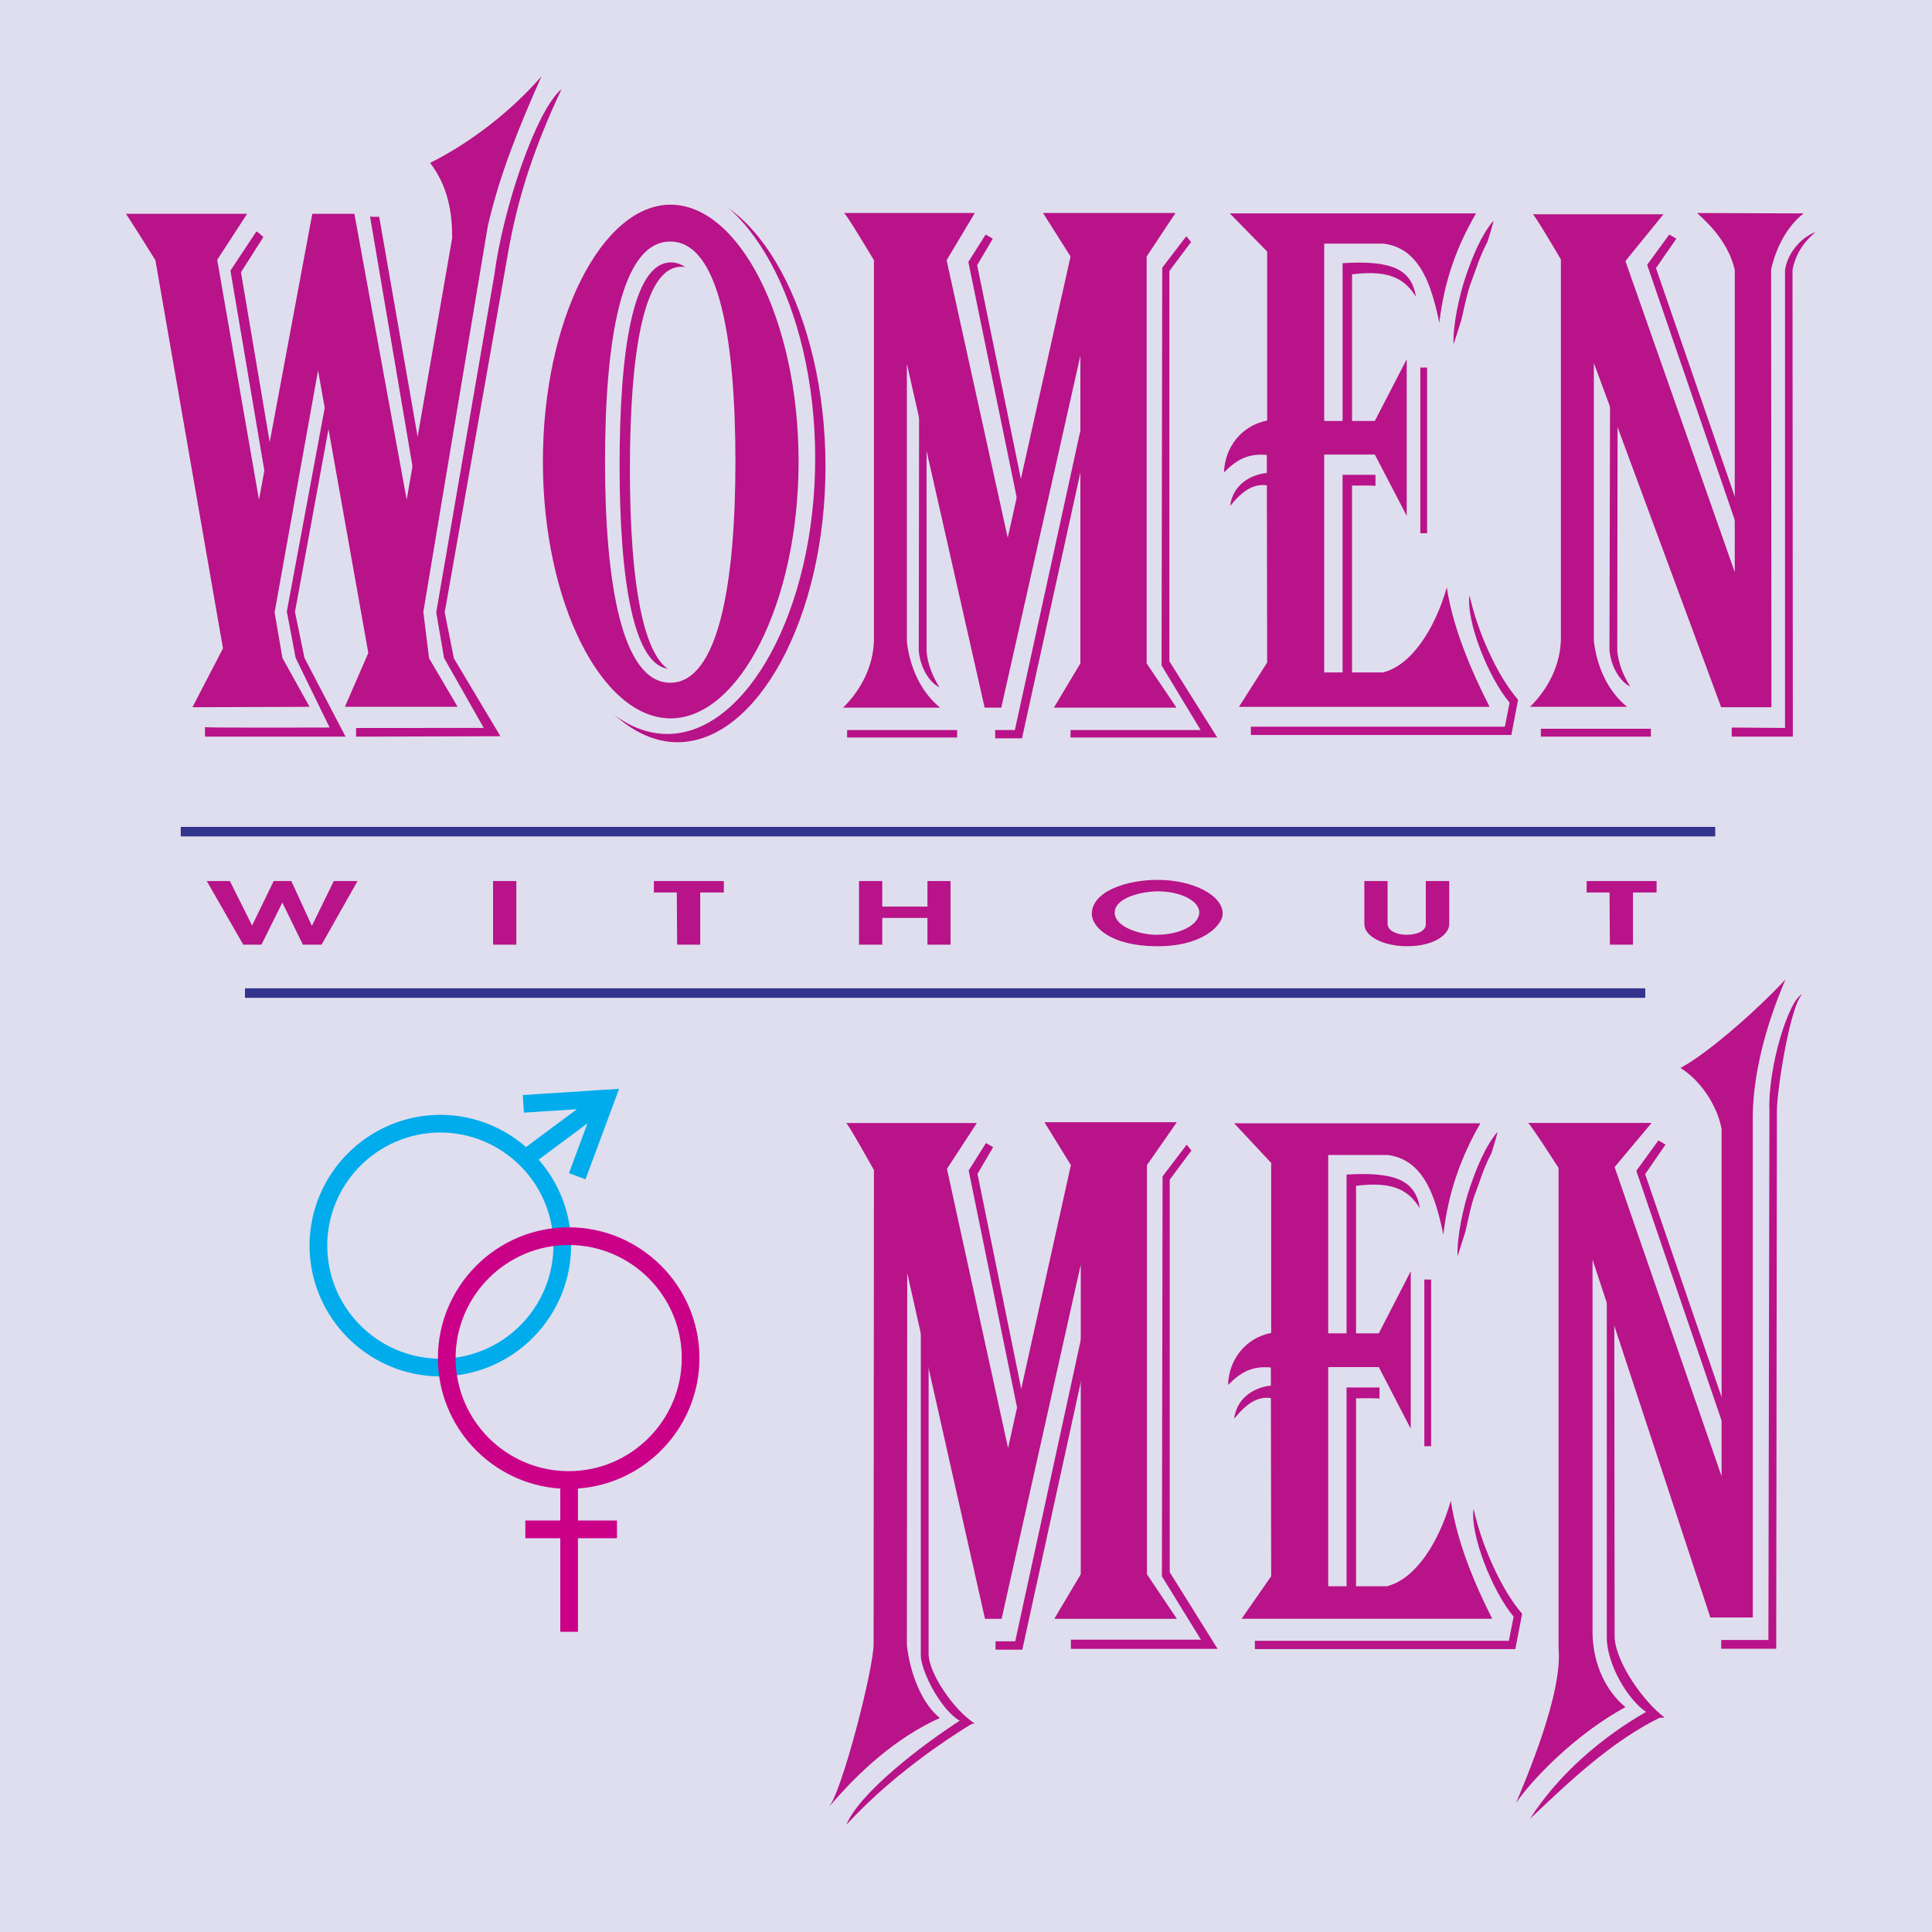 <svg xmlns="http://www.w3.org/2000/svg" width="2500" height="2500" viewBox="0 0 192.756 192.756"><path fill-rule="evenodd" clip-rule="evenodd" fill="#dfdeee" d="M0 0h192.756v192.756H0V0z"/><path d="M84.415 112.044h13.044l-2.982 4.573 6.099 27.852 6.268-28.226-2.643-4.282h13.213l-2.982 4.282v40.821l2.982 4.447h-12.23l2.643-4.447v-30.887l-7.895 35.334h-1.66l-7.758-34.503-.034 37.163c.305 2.619 1.389 5.695 3.286 7.233-4.336 1.954-8.063 5.321-11.146 8.979 1.321-1.289 4.607-14.134 4.54-16.42l.034-47.224c-.001.002-2.61-4.695-2.779-4.695z" fill-rule="evenodd" clip-rule="evenodd" fill="#b81388"/><path fill-rule="evenodd" clip-rule="evenodd" fill="#b81388" d="M118.396 114.206l-2.406 3.159-.066 39.906 3.894 6.32h-12.974v.914h14.635l-4.776-7.649v-39.159l2.168-2.909-.475-.582zM107.961 133.078l-6.674 30.679h-1.965v.831h2.676l6.064-27.769s-.033-3.824-.101-3.741zM91.869 131.083v34.046c0 1.953 3.049 7.523 5.352 6.816-2.167-1.454-4.471-4.946-4.573-6.816V134.99s-.881-3.782-.779-3.907zM98.373 114.039l-1.728 2.744 4.947 24.236.441-1.747-4.508-22.157 1.561-2.66-.713-.416z"/><path d="M97.086 171.904l-.915-.499c-4.438 2.827-10.469 7.565-11.723 10.642 3.694-3.99 8.166-7.4 12.638-10.143zM152.449 112.033h12.332l-3.691 4.407 10.672 30.845v-34.67c-.475-2.452-2.17-4.863-4.1-6.069 2.541-1.33 7.352-5.487 10.469-8.812-1.863 4.365-3.389 9.603-3.252 14.508v49.136h-4.236l-11.756-35.709v37.33c.068 3.117 1.389 5.777 3.287 7.316-5.117 2.785-9.42 7.357-10.91 9.561.914-2.245 4.676-10.891 4.234-15.464v-47.888c0-.001-2.879-4.491-3.049-4.491z" fill-rule="evenodd" clip-rule="evenodd" fill="#b81388"/><path d="M179.824 99.188c-1.355.499-3.455 7.316-3.287 11.598l-.102 52.835h-4.709v.873h5.488l.068-53.708c.034-2.369 1.39-10.641 2.542-11.598zM160.311 126.084v37.33c.033 3.408 3.455 8.396 5.76 7.939-2.068-1.538-4.812-5.404-4.98-7.939l-.035-33.048c-.001 0-.847-4.157-.745-4.282z" fill-rule="evenodd" clip-rule="evenodd" fill="#b81388"/><path fill-rule="evenodd" clip-rule="evenodd" fill="#b81388" d="M165.459 113.779l-2.201 3.035 10.129 29.68.271-1.579-9.519-27.769 2.031-2.951-.711-.416zM152.652 181.455c2.678-4.199 6.98-8.106 11.994-10.892.508.416.541.416.982.79-4.946 2.453-9.011 6.361-12.976 10.102zM141.664 120.554c-1.049-1.663-2.473-2.743-6.369-2.244v15.422h-.949v-16.545c4.879-.291 6.879.582 7.318 3.367zM142.105 127.662h.678v16.628h-.678v-16.628zM125.199 163.703v.831h25.986l.678-3.533c-2.102-2.411-4.066-6.9-4.846-10.476-.373 2.536 1.863 8.23 3.998 10.767l-.475 2.411h-25.341z"/><path d="M137.633 139.551v-1.122h-3.287v20.785l.949-.125V139.51s2.373-.042 2.338.041zM149.389 112.946c-1.219 1.455-2.033 3.492-2.711 5.446-.676 1.953-1.354 5.113-1.252 6.941l.779-2.452c.508-2.286.678-3.035 1.051-3.991.371-.955.711-2.244 1.557-3.865-.001 0 .644-2.037.576-2.079zM67.603 19.026c7.907 0 14.757 12.336 14.757 27.513 0 15.131-6.851 27.512-14.757 27.512-7.907 0-14.718-12.38-14.718-27.512 0-15.176 6.811-27.513 14.718-27.513z" fill-rule="evenodd" clip-rule="evenodd" fill="#b81388"/><path d="M66.575 18.204c7.908 0 14.757 12.336 14.757 27.513 0 15.131-6.85 27.512-14.757 27.512s-14.718-12.38-14.718-27.512c0-15.176 6.811-27.513 14.718-27.513z" fill-rule="evenodd" clip-rule="evenodd" fill="#dfdeee"/><path d="M66.942 26.18c-3.87 0-5.125 9.103-5.125 20.262s1.334 20.3 5.125 20.3 5.125-9.141 5.125-20.3-1.255-20.262-5.125-20.262z" fill-rule="evenodd" clip-rule="evenodd" fill="#b81388"/><path d="M67.97 26.616c-3.87 0-5.125 9.103-5.125 20.263 0 11.159 1.334 20.3 5.125 20.3s5.124-9.141 5.124-20.3c0-11.16-1.254-20.263-5.124-20.263z" fill-rule="evenodd" clip-rule="evenodd" fill="#dfdeee"/><path d="M66.869 24.099c-4.912 0-6.505 9.878-6.505 21.989s1.694 22.03 6.505 22.03 6.505-9.92 6.505-22.03-1.593-21.989-6.505-21.989zm.034-3.678c6.844 0 12.772 11.49 12.772 25.626 0 14.094-5.929 25.626-12.772 25.626S54.164 60.141 54.164 46.047c0-14.136 5.895-25.626 12.739-25.626zM84.212 21.252h13.044l-2.812 4.712 6.097 27.692 6.268-28.064-2.744-4.34h13.213l-2.879 4.34V66.18l2.98 4.422h-12.23l2.643-4.422V35.47l-7.893 35.132h-1.66L90.48 36.296V64.03c.305 2.604 1.423 5.042 3.32 6.572h-9.69c1.321-1.281 2.981-3.596 3.083-6.654V25.964s-2.812-4.712-2.981-4.712z" fill-rule="evenodd" clip-rule="evenodd" fill="#b81388"/><path fill-rule="evenodd" clip-rule="evenodd" fill="#b81388" d="M118.361 23.566l-2.404 3.142-.068 39.679 3.896 6.448h-12.976v.744h14.636l-4.777-7.605V27.038l2.168-2.893-.475-.579zM107.928 42.332l-6.674 30.503h-1.965v.826h2.676l6.064-27.61s-.035-3.802-.101-3.719zM84.517 72.835h10.977v.744H84.517v-.744zM91.699 39.975l-.033 25.006c.169 1.653 1.05 3.1 2.066 3.596-.644-1.033-1.186-2.273-1.287-3.596V44.232s-.847-4.132-.746-4.257zM98.34 23.401l-1.728 2.728 4.947 24.097.439-1.736-4.506-22.03 1.559-2.646-.711-.413zM152.92 21.376h13.043l-3.795 4.67 10.91 31.041V26.914c-.576-2.397-2.102-4.174-3.762-5.662l10.639.041c-1.592 1.199-2.777 3.39-3.252 5.621l.033 43.647h-5.014l-12.705-34.347v27.734c.305 2.604 1.424 5.042 3.32 6.572h-9.689c1.32-1.281 2.98-3.596 3.082-6.654V25.881s-2.642-4.505-2.81-4.505z"/><path d="M181.141 23.153c-1.355.496-2.744 1.942-3.049 3.761v45.714l-5.318-.041v.909h6.098l-.033-46.582c.304-1.57 1.149-2.81 2.302-3.761zM153.732 72.71h10.977v.786h-10.977v-.786zM160.645 35.718l-.068 29.181c.17 1.653 1.051 3.1 2.066 3.596-.643-1.033-1.186-2.273-1.287-3.596l.033-24.924s-.846-4.133-.744-4.257zM166.539 23.401l-2.203 3.017 10.131 29.512.271-1.571-9.521-27.61 2.033-2.935-.711-.413zM141.266 29.601c-1.051-1.653-2.475-2.728-6.371-2.232v15.334h-.947v-16.45c4.878-.289 6.876.579 7.318 3.348zM141.705 36.669h.678v16.533h-.678V36.669zM124.799 72.504v.827h25.986l.678-3.513c-2.102-2.397-4.066-6.861-4.846-10.416-.373 2.521 1.863 8.184 3.998 10.705l-.475 2.397h-25.341z" fill-rule="evenodd" clip-rule="evenodd" fill="#b81388"/><path d="M137.232 48.49v-1.116h-3.285V68.04l.947-.124V48.449c.001 0 2.374-.042 2.338.041zM148.988 22.037c-1.219 1.447-2.031 3.472-2.709 5.415-.678 1.943-1.355 5.084-1.254 6.902l.779-2.438c.508-2.273.678-3.017 1.051-3.968.371-.951.711-2.232 1.559-3.844 0 0 .643-2.026.574-2.067zM12.557 21.334h12.095l-2.981 4.588 4.167 23.932 5.319-28.52h4.201l5.217 28.52 4.54-26.122c0-2.439-.373-5.084-2.202-7.481 3.828-1.901 7.996-5.043 11.112-8.639-2.236 5.042-4.133 9.672-5.353 14.921l-6.437 38.521.576 4.629 2.846 4.836H34.409l2.338-5.373-5.014-28.188-4.336 24.138.779 4.546 2.71 4.877-11.688.042 3.049-5.869-6.742-38.729c-.001.001-2.779-4.463-2.948-4.629z" fill-rule="evenodd" clip-rule="evenodd" fill="#b81388"/><path d="M56.024 8.894c-2.541 2.108-5.827 11.862-6.708 18.558l-5.793 33.645.779 4.546 3.964 6.985H35.527v.868l14.399-.042-4.642-7.771-.915-4.588 6.234-35.38c1.017-6.034 2.711-11.035 5.421-16.821zM36.916 21.583l4.404 25.916.542-2.811-4.031-23.063c0-.001-.915.04-.915-.042zM25.566 23.112l-2.575 3.885 3.49 20.583.609-2.397-3.049-18.021 2.236-3.513c.001 0-.643-.62-.711-.537zM20.451 72.545v.951h14.026l-4.099-7.854-.949-4.588 3.456-18.847-.339-2.315-3.93 21.121.881 4.629 3.388 6.944c-.001.001-12.434.042-12.434-.041z" fill-rule="evenodd" clip-rule="evenodd" fill="#b81388"/><path fill="#33348e" d="M18.032 82.5h153.097v.949H18.032V82.5zM24.442 98.604h139.706v.949H24.442v-.949z"/><path fill-rule="evenodd" clip-rule="evenodd" fill="#b81388" d="M20.63 87.904l3.642 6.346h1.813l2.083-4.202 2.05 4.202h1.864l3.59-6.346h-2.371l-2.185 4.468-2.05-4.468h-1.761l-2.152 4.434-2.219-4.434H20.63zM49.193 87.904v6.346h2.321v-6.346h-2.321zM65.238 89.044h2.287l.034 5.206h2.303v-5.206h2.355v-1.14h-6.979v1.14zM85.704 87.904v6.346h2.32v-2.667h4.506v2.667h2.304v-6.346H92.53v2.547h-4.506v-2.547h-2.32zM108.93 91.188c0 1.304 1.898 3.184 6.422 3.218 4.709.043 6.521-2.128 6.623-3.089.203-1.861-2.779-3.533-6.488-3.533-3.085 0-6.557 1.141-6.557 3.404zm2.287-.051c-.102-1.509 2.541-2.212 4.404-2.212 2.541.068 4.1 1.123 4.031 2.178-.102 1.218-1.98 2.161-4.268 2.161-1.591 0-4.066-.738-4.167-2.127zM136.121 92.175c0 1.287 1.932 2.214 4.234 2.231 2.627.017 4.236-1.125 4.236-2.214v-4.289h-2.338v4.323c0 .703-.967 1.038-1.932 1.038-.949 0-1.881-.403-1.881-1.089v-4.271h-2.32v4.271h.001zM158.299 89.044h2.285l.035 5.206h2.303v-5.206h2.355v-1.14h-6.978v1.14z"/><path d="M57.561 110.665l-5.081 3.779a13.02 13.02 0 0 0-8.549-3.217c-7.184.015-13.033 5.865-13.047 13.047.015 7.183 5.864 13.032 13.047 13.048 7.181-.016 13.033-5.863 13.047-13.048a13.015 13.015 0 0 0-3.239-8.574l4.874-3.625-1.847 4.971.825.307.824.306 2.882-7.756.472-1.271-1.354.087-8.255.533.113 1.755 5.288-.342zm-13.63 24.892c-6.219-.014-11.269-5.062-11.282-11.282.014-6.218 5.062-11.269 11.282-11.282 6.219.014 11.269 5.063 11.283 11.282-.015 6.219-5.066 11.268-11.283 11.282z" fill="#00acec"/><path d="M52.413 151.704h3.486v-3.188c-6.798-.435-12.209-6.115-12.209-13.02 0-7.187 5.861-13.047 13.047-13.047s13.047 5.86 13.047 13.047c0 6.875-5.364 12.536-12.121 13.014v3.194h3.893v1.765h-3.893v9.336h-1.764v-9.336h-3.486v-1.765zm4.324-4.926c6.214 0 11.282-5.068 11.282-11.282s-5.068-11.282-11.282-11.282-11.282 5.068-11.282 11.282 5.068 11.282 11.282 11.282z" fill="#ca0088"/><path d="M122.699 21.293h24.562c-1.932 3.348-3.15 6.655-3.66 10.912-.744-3.555-1.863-7.44-5.555-7.895h-5.93V42h5.049l3.184-6.158v15.624l-3.184-6.117h-5.049V67.09h5.861c2.812-.703 5.15-4.257 6.369-8.473.645 4.175 2.508 8.432 4.27 11.904h-25.004l2.812-4.423-.029-17.677c-1.348-.181-2.42.536-3.664 2.054.279-2.196 2.152-3.144 3.662-3.287l-.002-1.796c-1.83-.166-2.949.413-4.27 1.736.068-2.48 1.729-4.67 4.303-5.167V25.096l-3.725-3.803zM123.133 112.073h24.562c-1.932 3.368-3.186 6.817-3.693 11.1-.744-3.575-1.863-7.482-5.557-7.939h-5.928v17.791h5.047l3.186-6.193v15.713l-3.186-6.152h-5.047v21.866h5.861c2.811-.707 5.148-4.282 6.369-8.522.643 4.199 2.371 8.272 4.133 11.765h-25.004l2.949-4.24-.029-17.779c-1.348-.182-2.42.539-3.664 2.066.279-2.21 2.15-3.162 3.662-3.307l-.004-1.807c-1.828-.166-2.947.415-4.268 1.746.066-2.494 1.727-4.697 4.303-5.196v-16.961l-3.692-3.951z" fill-rule="evenodd" clip-rule="evenodd" fill="#b81388"/></svg>
